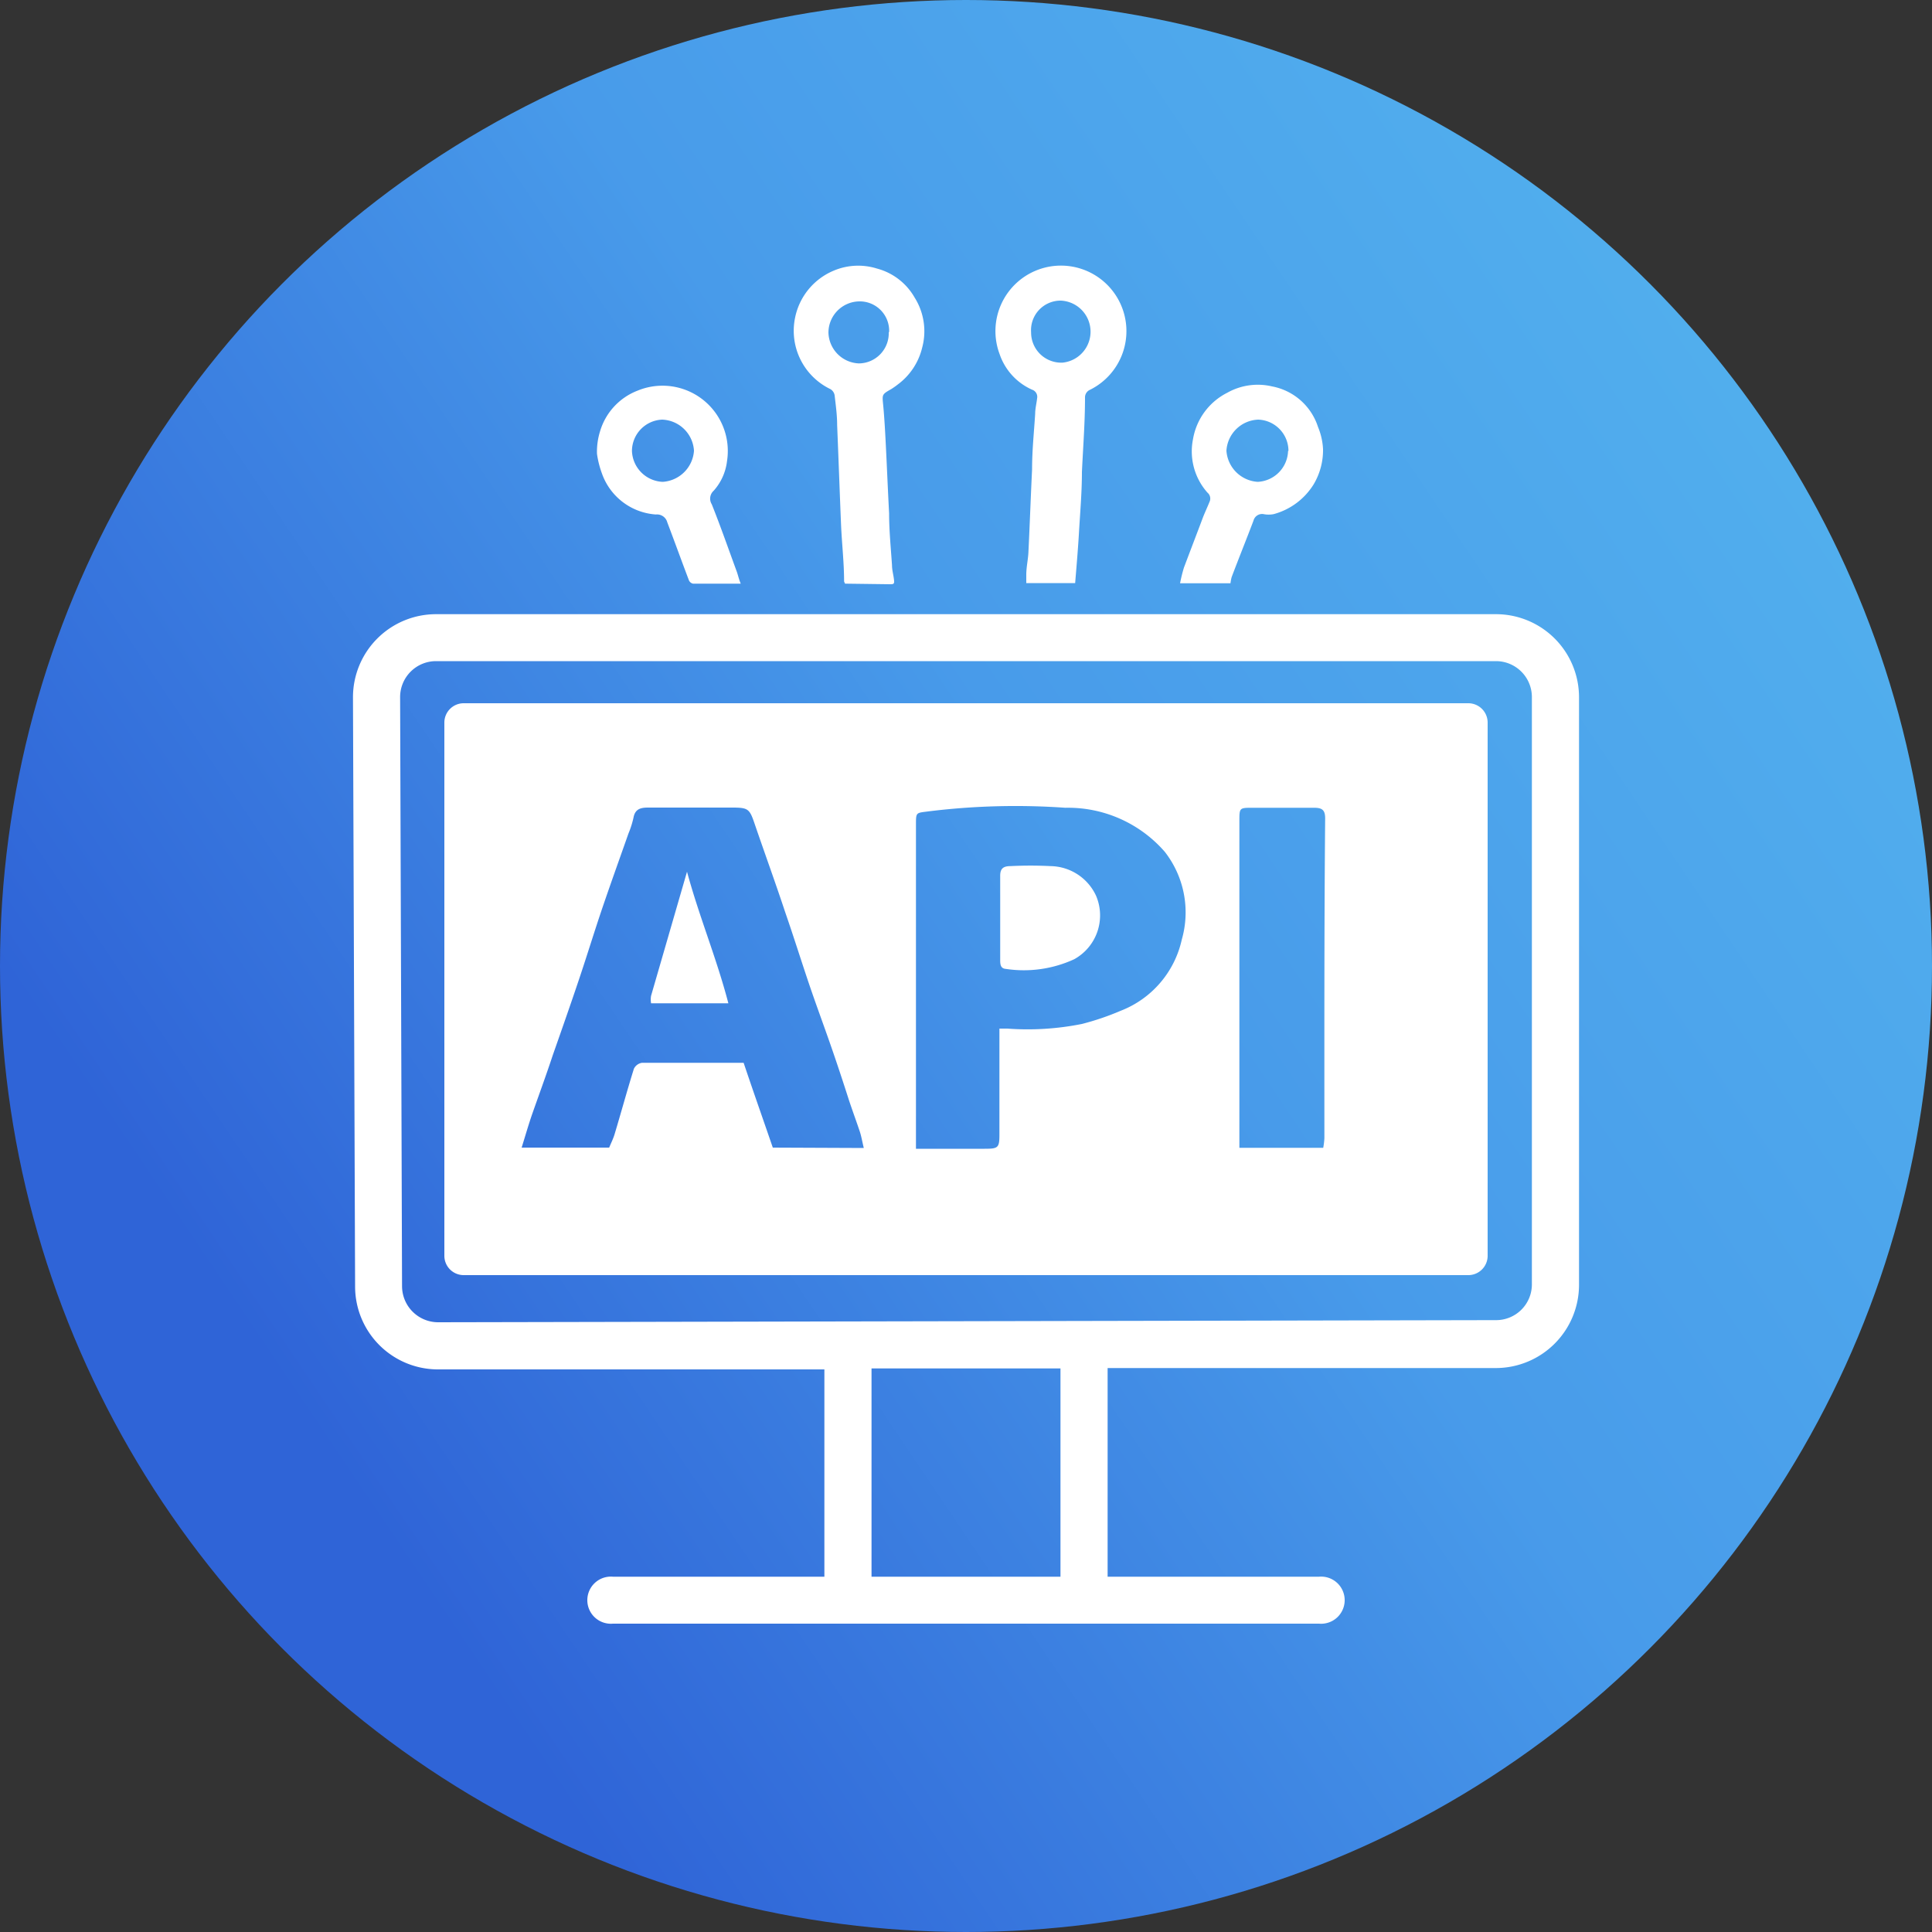 <svg id="Livello_1" data-name="Livello 1" xmlns="http://www.w3.org/2000/svg" xmlns:xlink="http://www.w3.org/1999/xlink" viewBox="0 0 100 100"><rect x="0" y="0" width="100" height="100" fill="#333333" stroke="none"/><defs><style>.cls-1{fill:url(#linear-gradient);}.cls-2{fill:#fff;}</style><linearGradient id="linear-gradient" x1="15.6" y1="73.16" x2="98.55" y2="17.31" gradientUnits="userSpaceOnUse"><stop offset="0" stop-color="#2f64d7"/><stop offset="0.5" stop-color="#489bea"/><stop offset="1" stop-color="#53b2ee"/></linearGradient></defs><circle class="cls-1" cx="50" cy="50" r="50"/><path class="cls-2" d="M77.43,31.79H22.57a4.3,4.3,0,0,0-4.3,4.3l.11,30.51a4.29,4.29,0,0,0,4.29,4.28h0l20,0V81.61H31.73a1.22,1.22,0,1,0,0,2.43H68.27a1.22,1.22,0,1,0,0-2.43H57.33V70.81l20.11,0a4.31,4.31,0,0,0,4.29-4.29V36.08A4.3,4.3,0,0,0,77.43,31.79ZM54.89,81.61H45.11V70.83l9.78,0Zm24.4-15.13a1.85,1.85,0,0,1-1.85,1.85l-54.77.11h0a1.87,1.87,0,0,1-1.86-1.85l-.1-30.51a1.86,1.86,0,0,1,1.86-1.86H77.43a1.86,1.86,0,0,1,1.86,1.86Z"/><path class="cls-2" d="M43.74,30.21l-.05-.11c0-1-.12-2-.16-3-.07-1.7-.13-3.41-.2-5.11,0-.51-.07-1-.13-1.53a.46.46,0,0,0-.22-.32,3.35,3.35,0,0,1-1.83-3.68,3.36,3.36,0,0,1,2-2.45,3.25,3.25,0,0,1,2.24-.11,3.18,3.18,0,0,1,1.95,1.5A3.27,3.27,0,0,1,47.73,18a3.34,3.34,0,0,1-1.26,1.9,4.15,4.15,0,0,1-.34.24c-.48.27-.47.28-.42.79s.09,1.15.12,1.72c.07,1.31.12,2.62.19,3.92,0,.9.09,1.79.15,2.69,0,.24.07.48.1.72s0,.26-.2.26Zm2.28-13a1.52,1.52,0,0,0-1.56-1.61,1.62,1.62,0,0,0-1.58,1.6,1.64,1.64,0,0,0,1.58,1.61A1.56,1.56,0,0,0,46,17.17Z"/><path class="cls-2" d="M55.65,30.18H53.12c0-.16,0-.3,0-.43,0-.39.09-.77.11-1.15.07-1.43.12-2.87.19-4.3,0-1,.1-1.92.16-2.88,0-.27.07-.53.1-.8a.39.39,0,0,0-.26-.45,3.11,3.11,0,0,1-1.68-1.84,3.39,3.39,0,1,1,4.69,1.84.43.43,0,0,0-.27.41c0,1.29-.1,2.57-.16,3.85,0,1.09-.1,2.18-.16,3.26C55.79,28.51,55.72,29.32,55.65,30.18Zm-2.28-13A1.56,1.56,0,0,0,55,18.77a1.61,1.61,0,0,0-.09-3.21A1.53,1.53,0,0,0,53.37,17.21Z"/><path class="cls-2" d="M63.69,30.19H61.08a8,8,0,0,1,.2-.81c.33-.88.67-1.76,1-2.64.11-.27.23-.53.34-.8a.4.4,0,0,0-.12-.44,3.21,3.21,0,0,1-.75-2.77,3.31,3.31,0,0,1,1.77-2.4A3.22,3.22,0,0,1,65.84,20a3.1,3.1,0,0,1,2.38,2.1,3.42,3.42,0,0,1,.26,1.15A3.46,3.46,0,0,1,68,25.06a3.51,3.51,0,0,1-2.07,1.55,1.35,1.35,0,0,1-.53,0,.46.46,0,0,0-.52.34c-.38,1-.76,1.94-1.13,2.92A2.13,2.13,0,0,0,63.69,30.19Zm3-6.85a1.62,1.62,0,0,0-1.56-1.62,1.71,1.71,0,0,0-1.65,1.61,1.73,1.73,0,0,0,1.62,1.61A1.65,1.65,0,0,0,66.67,23.34Z"/><path class="cls-2" d="M38.34,30.21c-.89,0-1.68,0-2.47,0a.3.3,0,0,1-.21-.17c-.38-1-.74-2-1.12-3a.55.55,0,0,0-.59-.41,3.19,3.19,0,0,1-2.8-2.14,4.86,4.86,0,0,1-.25-1,3.56,3.56,0,0,1,.16-1.17A3.24,3.24,0,0,1,33,20.22a3.38,3.38,0,0,1,4.63,3.65,2.79,2.79,0,0,1-.69,1.53.55.55,0,0,0-.1.7c.46,1.15.87,2.33,1.3,3.5C38.2,29.77,38.25,30,38.34,30.21Zm-5.63-6.87a1.66,1.66,0,0,0,1.59,1.6,1.73,1.73,0,0,0,1.62-1.61,1.71,1.71,0,0,0-1.65-1.61A1.63,1.63,0,0,0,32.71,23.34Z"/><path class="cls-2" d="M54.38,44.83a20.59,20.59,0,0,0-2.08,0c-.42,0-.54.17-.53.55,0,.7,0,1.4,0,2.09h0c0,.74,0,1.47,0,2.2,0,.21,0,.46.29.48a6.23,6.23,0,0,0,3.54-.5,2.59,2.59,0,0,0,1.13-3.29A2.64,2.64,0,0,0,54.38,44.83Z"/><path class="cls-2" d="M76,36.4H24a1,1,0,0,0-1,1V65a1,1,0,0,0,1,1H76a1,1,0,0,0,1-1V37.4A1,1,0,0,0,76,36.4Zm-36,23c-.48-1.4-1-2.87-1.51-4.39-1.78,0-3.52,0-5.26,0a.56.56,0,0,0-.42.31c-.35,1.12-.66,2.26-1,3.39-.07.23-.18.45-.28.69H27c.19-.61.35-1.17.54-1.72.35-1,.72-2,1.07-3.06.46-1.31.92-2.62,1.36-3.93s.81-2.53,1.24-3.79.88-2.51,1.32-3.76a4.88,4.88,0,0,0,.26-.82c.08-.44.36-.52.75-.52h4.36c.84,0,.9.07,1.17.87.52,1.52,1.06,3,1.58,4.57.43,1.24.82,2.49,1.24,3.73.34,1,.71,2,1.06,3s.68,2,1,3c.18.54.38,1.08.56,1.62.08.25.12.51.2.83ZM61.17,48.63A5.14,5.14,0,0,1,58,52.32,13.67,13.67,0,0,1,56,53a14.29,14.29,0,0,1-3.86.24l-.41,0v5.47c0,.7-.06.75-.77.75H47.41c0-.25,0-.46,0-.66V42.69c0-.65,0-.61.62-.69a36.76,36.76,0,0,1,7.11-.19,6.64,6.64,0,0,1,5.15,2.28A5.1,5.1,0,0,1,61.17,48.63Zm7.38,10.29a3.86,3.86,0,0,1-.06.49H64.15c0-.23,0-.44,0-.64V42.5c0-.68,0-.69.66-.69,1.07,0,2.13,0,3.2,0,.41,0,.58.1.58.55C68.54,47.88,68.55,53.4,68.55,58.92Z"/><path class="cls-2" d="M33.7,51.54a1.1,1.1,0,0,0,0,.39h4c-.61-2.34-1.52-4.51-2.14-6.81Z"/></svg>